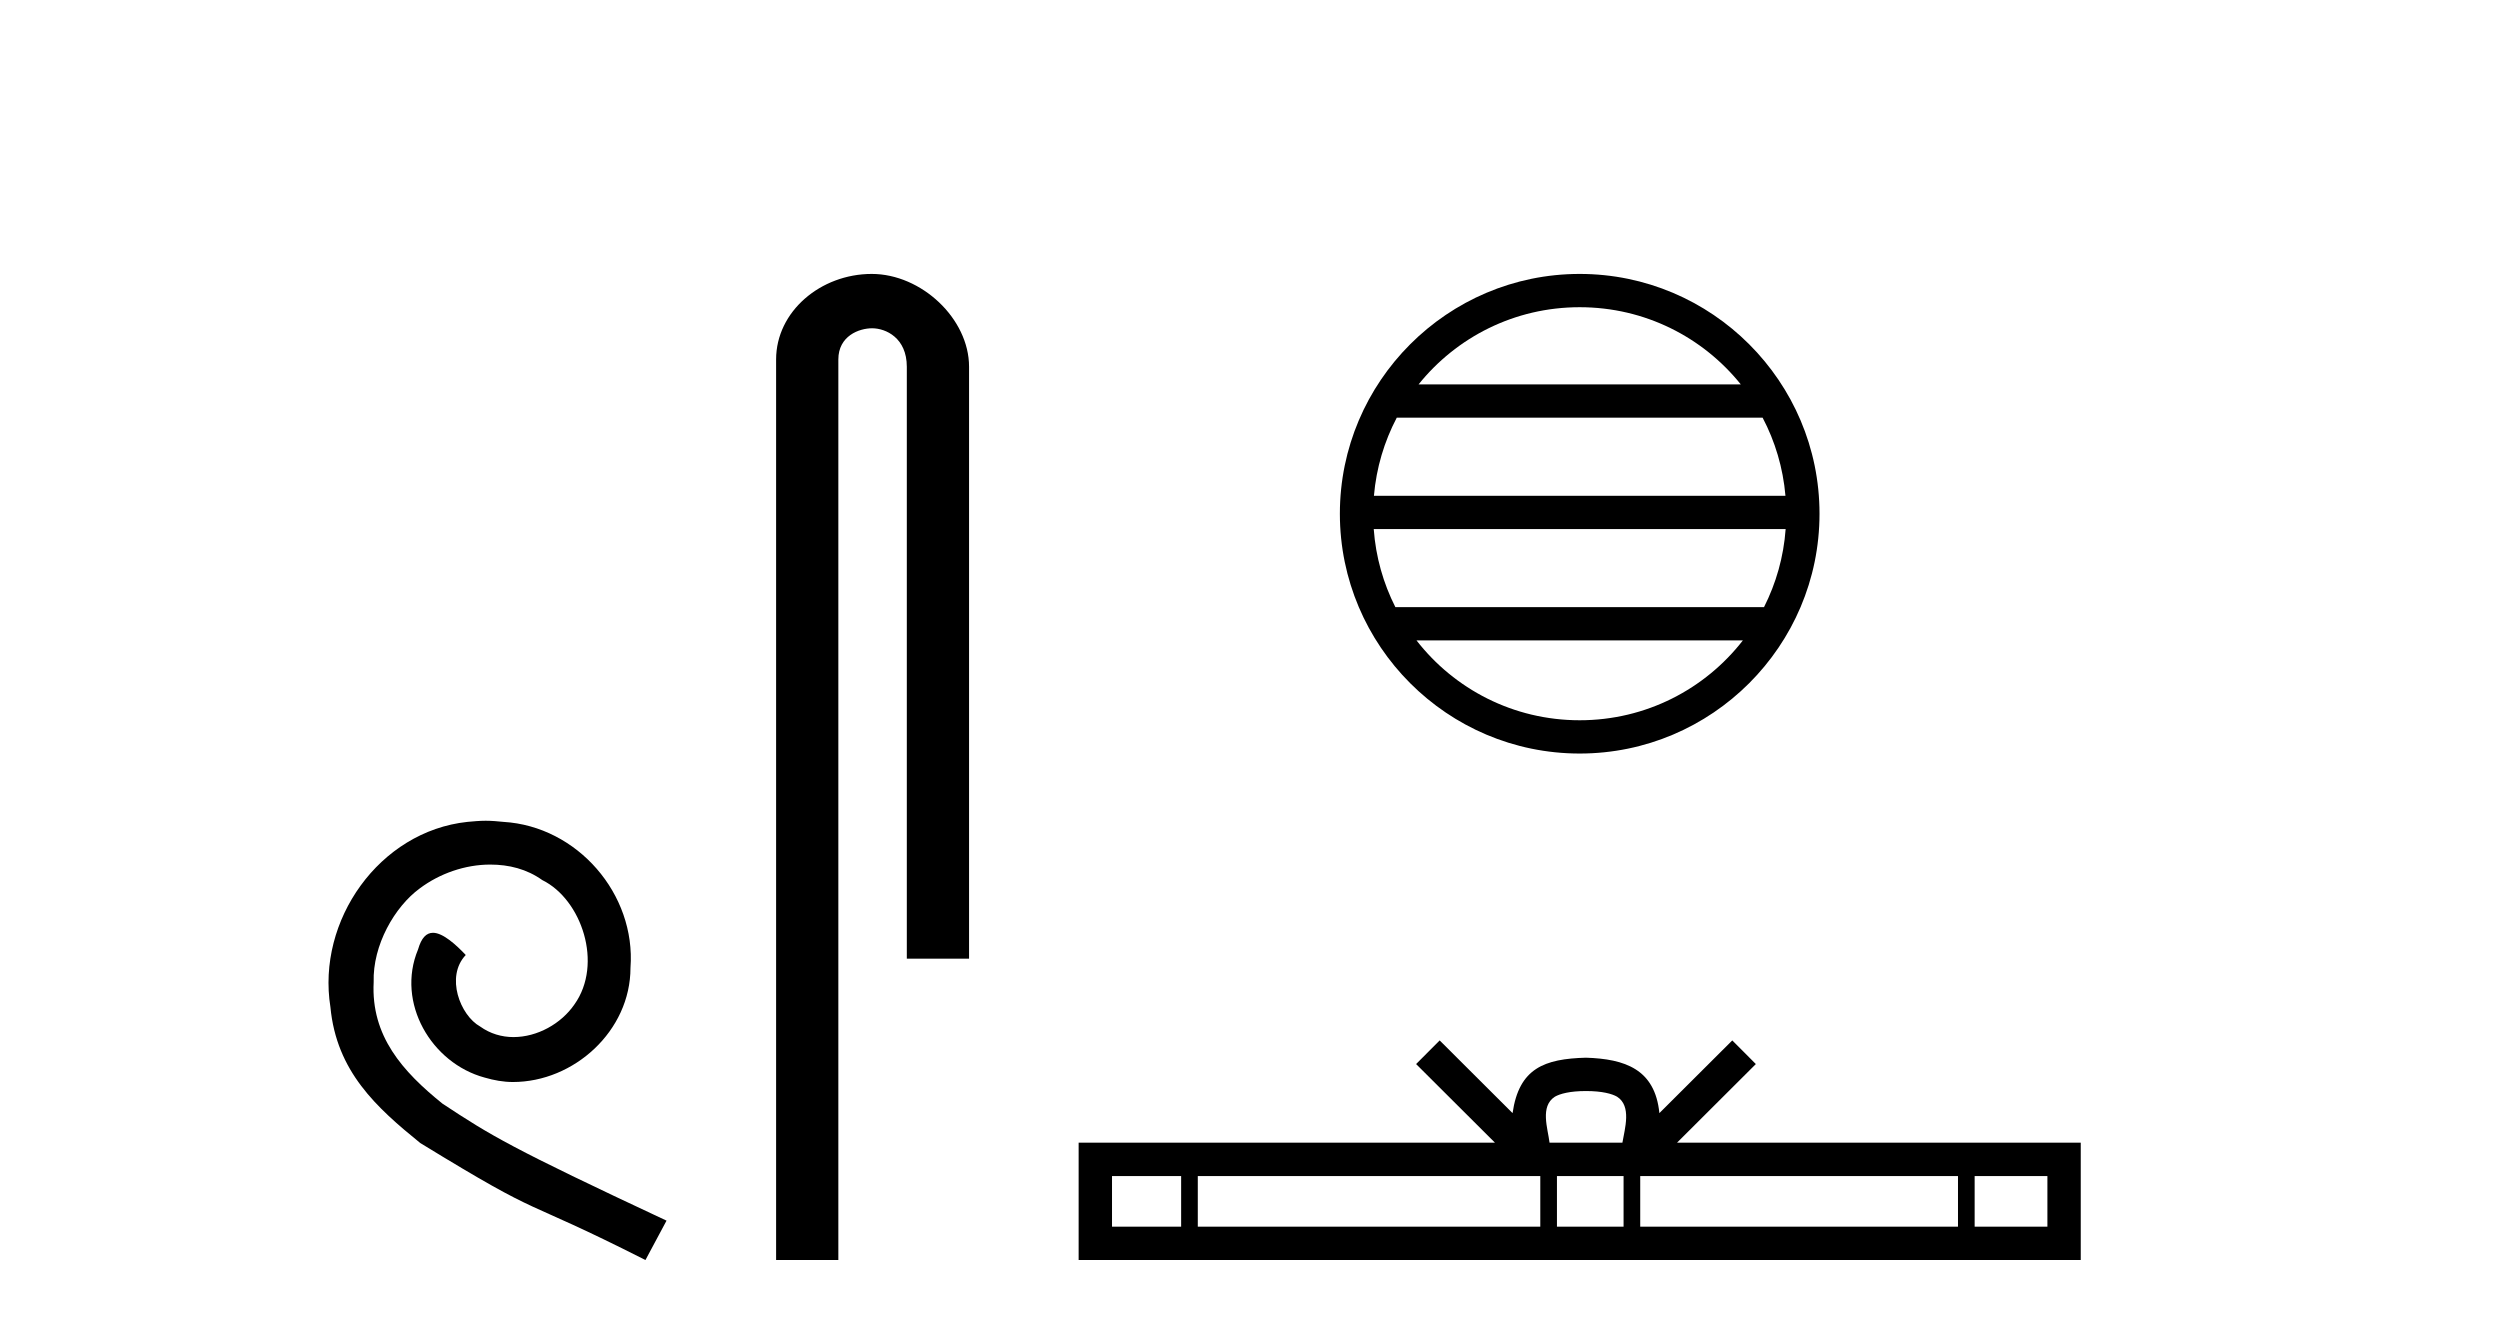 <?xml version='1.0' encoding='UTF-8' standalone='yes'?><svg xmlns='http://www.w3.org/2000/svg' xmlns:xlink='http://www.w3.org/1999/xlink' width='77.0' height='41.0' ><path d='M 14.96 25.279 C 14.772 25.279 14.584 25.297 14.397 25.314 C 11.68 25.604 9.75 28.354 10.177 31.019 C 10.365 33.001 11.595 34.111 12.944 35.205 C 16.959 37.665 15.832 36.759 19.88 38.809 L 20.529 37.596 C 15.712 35.341 15.131 34.983 13.628 33.992 C 12.398 33.001 11.424 31.908 11.509 30.251 C 11.475 29.106 12.159 27.927 12.927 27.364 C 13.542 26.902 14.328 26.629 15.097 26.629 C 15.678 26.629 16.224 26.766 16.703 27.107 C 17.916 27.705 18.582 29.687 17.694 30.934 C 17.284 31.532 16.549 31.942 15.814 31.942 C 15.456 31.942 15.097 31.839 14.789 31.617 C 14.174 31.276 13.713 30.08 14.345 29.414 C 14.055 29.106 13.645 28.73 13.337 28.73 C 13.132 28.73 12.979 28.884 12.876 29.243 C 12.193 30.883 13.286 32.745 14.926 33.189 C 15.217 33.274 15.507 33.326 15.797 33.326 C 17.677 33.326 19.419 31.754 19.419 29.807 C 19.59 27.534 17.779 25.45 15.507 25.314 C 15.336 25.297 15.148 25.279 14.96 25.279 Z' style='fill:#000000;stroke:none' /><path d='M 26.849 8.437 C 25.28 8.437 23.904 9.591 23.904 11.072 L 23.904 38.809 L 25.821 38.809 L 25.821 11.072 C 25.821 10.346 26.46 10.111 26.861 10.111 C 27.282 10.111 27.93 10.406 27.93 11.296 L 27.93 29.526 L 29.847 29.526 L 29.847 11.296 C 29.847 9.813 28.378 8.437 26.849 8.437 Z' style='fill:#000000;stroke:none' /><path d='M 48.654 9.462 C 50.663 9.462 52.452 10.389 53.617 11.84 L 43.692 11.84 C 44.857 10.389 46.646 9.462 48.654 9.462 ZM 54.289 12.865 C 54.672 13.594 54.918 14.407 54.992 15.27 L 42.317 15.27 C 42.391 14.407 42.637 13.594 43.02 12.865 ZM 54.998 16.295 C 54.936 17.155 54.702 17.968 54.332 18.699 L 42.977 18.699 C 42.607 17.968 42.373 17.155 42.311 16.295 ZM 53.681 19.724 C 52.518 21.221 50.7 22.184 48.654 22.184 C 46.608 22.184 44.791 21.221 43.628 19.724 ZM 48.654 8.437 C 44.583 8.437 41.268 11.752 41.268 15.823 C 41.268 19.895 44.583 23.209 48.654 23.209 C 52.726 23.209 56.041 19.895 56.041 15.823 C 56.041 11.752 52.726 8.437 48.654 8.437 Z' style='fill:#000000;stroke:none' /><path d='M 48.848 33.604 C 49.348 33.604 49.65 33.689 49.805 33.778 C 50.26 34.068 50.043 34.761 49.97 35.195 L 47.726 35.195 C 47.672 34.752 47.427 34.076 47.891 33.778 C 48.047 33.689 48.347 33.604 48.848 33.604 ZM 36.379 36.222 L 36.379 37.782 L 34.25 37.782 L 34.25 36.222 ZM 47.441 36.222 L 47.441 37.782 L 36.892 37.782 L 36.892 36.222 ZM 50.006 36.222 L 50.006 37.782 L 47.954 37.782 L 47.954 36.222 ZM 60.306 36.222 L 60.306 37.782 L 50.519 37.782 L 50.519 36.222 ZM 63.06 36.222 L 63.06 37.782 L 60.819 37.782 L 60.819 36.222 ZM 44.342 32.045 L 43.616 32.773 L 46.045 35.195 L 33.222 35.195 L 33.222 38.809 L 64.087 38.809 L 64.087 35.195 L 51.652 35.195 L 54.08 32.773 L 53.354 32.045 L 51.109 34.284 C 50.974 32.927 50.044 32.615 48.848 32.577 C 47.57 32.611 46.786 32.9 46.587 34.284 L 44.342 32.045 Z' style='fill:#000000;stroke:none' /></svg>